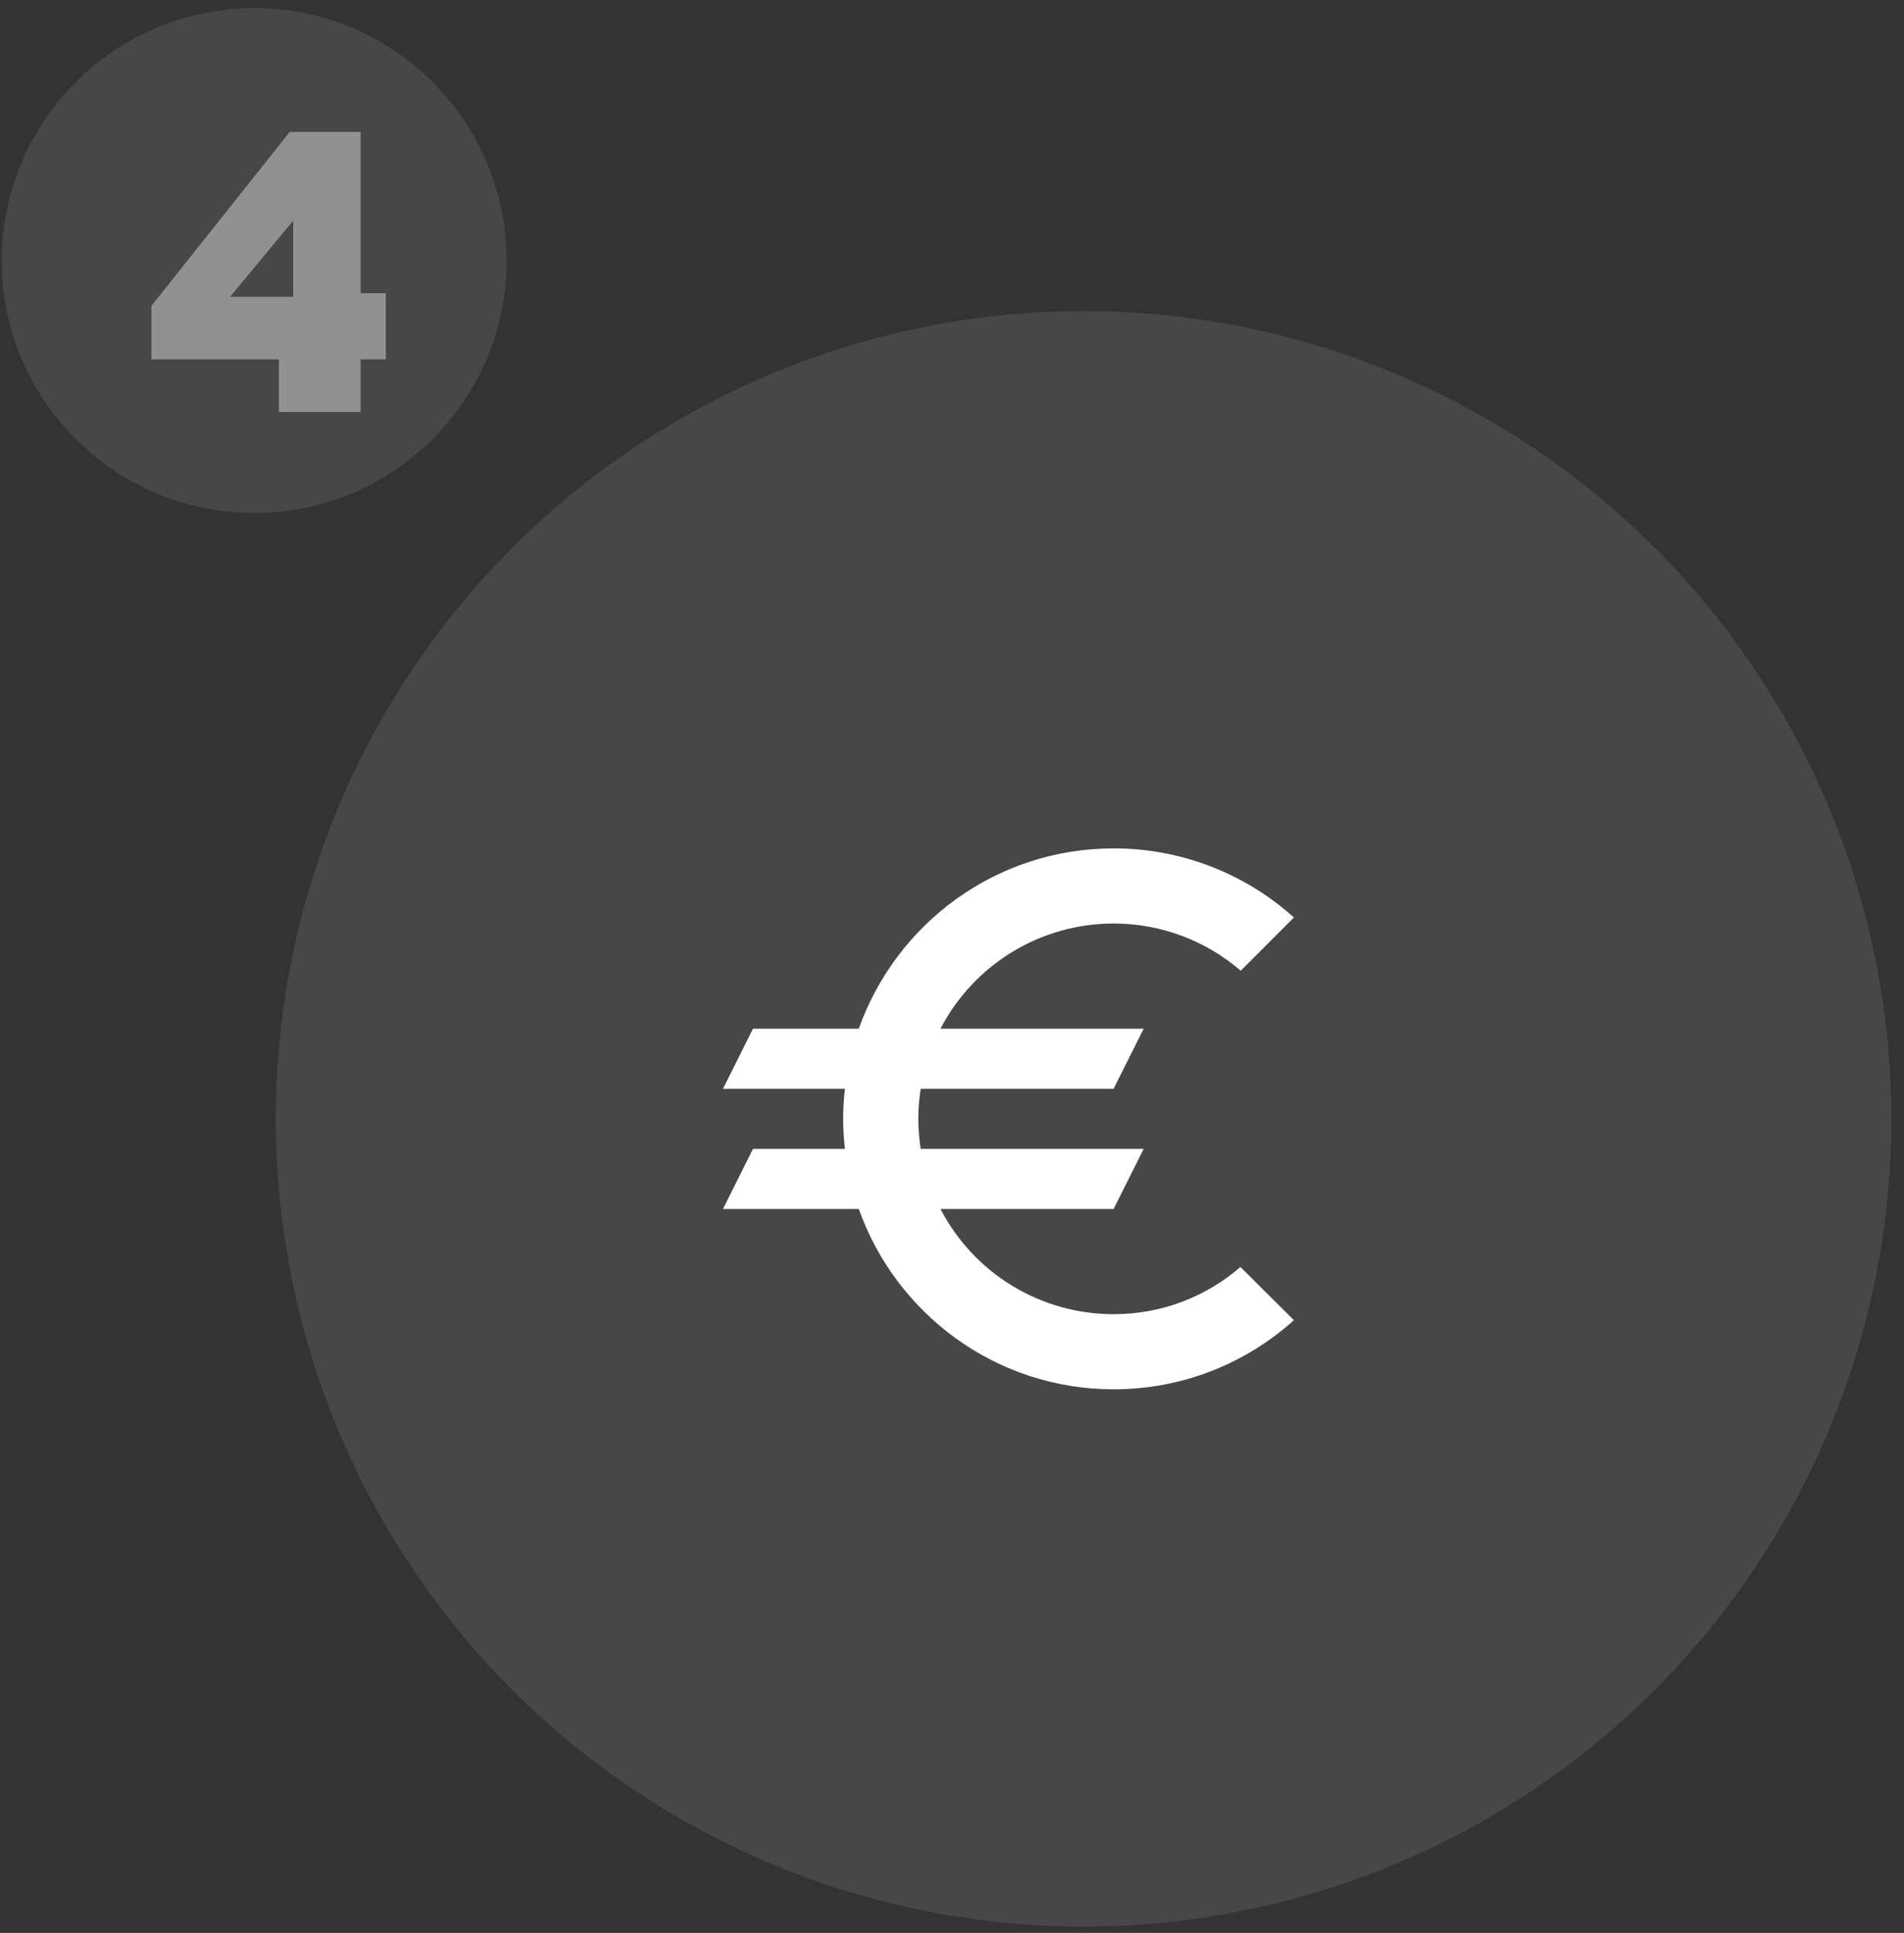 <svg width="132" height="134" viewBox="0 0 132 134" fill="none" xmlns="http://www.w3.org/2000/svg">
<rect x="0" y="0" width="132" height="134" fill="#333333" stroke="none"/>
<circle cx="75.121" cy="77.564" r="56" fill="white" fill-opacity="0.1"/>
<g clip-path="url(#clip0_15_368)">
<path d="M77.204 91.106C74.728 91.108 72.298 90.429 70.182 89.143C68.065 87.857 66.343 86.014 65.204 83.814H77.204L79.288 79.648H63.829C63.725 78.96 63.663 78.273 63.663 77.564C63.663 76.856 63.725 76.169 63.829 75.481H77.204L79.288 71.314H65.204C66.345 69.117 68.068 67.275 70.184 65.989C72.3 64.703 74.728 64.023 77.204 64.023C80.558 64.023 83.642 65.252 86.017 67.294L89.704 63.606C86.274 60.517 81.82 58.81 77.204 58.815C69.038 58.815 62.121 64.044 59.538 71.314H52.204L50.121 75.481H58.579C58.411 76.865 58.411 78.264 58.579 79.648H52.204L50.121 83.814H59.538C62.121 91.085 69.038 96.314 77.204 96.314C82.017 96.314 86.392 94.502 89.704 91.523L85.996 87.835C83.642 89.877 80.579 91.106 77.204 91.106Z" fill="white"/>
</g>
<circle cx="17.621" cy="18.064" r="17.5" fill="white" fill-opacity="0.1"/>
<path opacity="0.4" d="M19.332 28.564V24.916H10.497V21.206L20.086 9.144H25.002V20.332H26.75V24.916H25.002V28.564H19.332ZM15.955 20.573H20.327V15.296L15.955 20.573Z" fill="white"/>
<defs>
<clipPath id="clip0_15_368">
<rect width="50" height="50" fill="white" transform="translate(50.121 52.565)"/>
</clipPath>
</defs>
</svg>